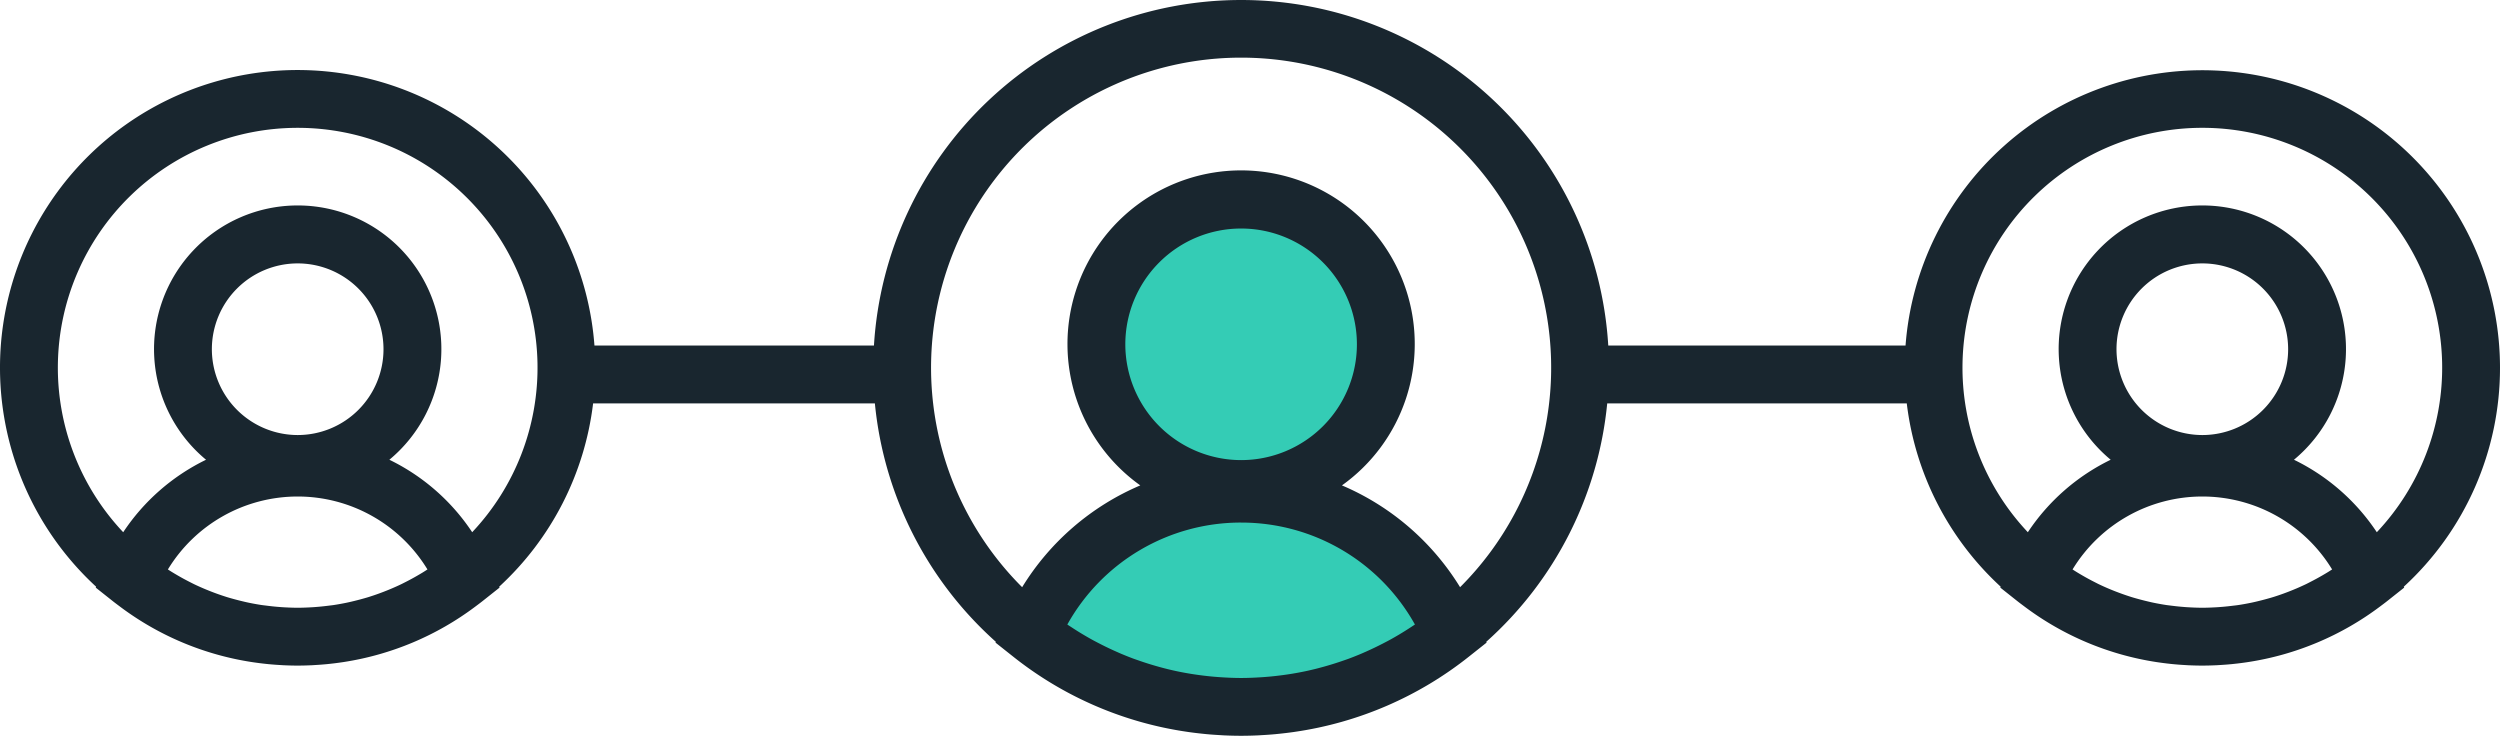 <?xml version="1.0" encoding="UTF-8"?> <svg xmlns="http://www.w3.org/2000/svg" width="366.827" height="107.963" viewBox="0 0 366.827 107.963"><g id="Media_Relations" data-name="Media Relations" transform="translate(-86.844 -877.159)"><path id="Path_543" data-name="Path 543" d="M242.448,968.184a49.507,49.507,0,0,0,30.867-10.752,33.466,33.466,0,0,0-61.734,0A49.508,49.508,0,0,0,242.448,968.184Z" transform="translate(26.506 12.694)" fill="#34ccb5"></path><circle id="Ellipse_128" data-name="Ellipse 128" cx="21.234" cy="21.234" r="21.234" transform="translate(247.719 906.446)" fill="#34ccb5"></circle><path id="Path_544" data-name="Path 544" d="M453.671,931.141a43.674,43.674,0,0,0-87.225-3.277h-43.62a53.972,53.972,0,0,0-107.746,0H174.069a43.673,43.673,0,1,0-73.122,35.384l-.055.131,2.522,2c.319.253.644.493.969.736l.036.029a43.11,43.11,0,0,0,19.419,8.167l.115.017q.937.14,1.883.24c.141.015.281.03.422.044q.826.08,1.659.126c.169.01.336.023.5.031.7.033,1.4.053,2.1.053s1.405-.021,2.1-.053c.169-.008.336-.022.5-.031q.833-.047,1.659-.126c.141-.013.281-.029.422-.044q.946-.1,1.883-.24l.115-.017a43.1,43.1,0,0,0,19.419-8.167l.038-.029c.324-.243.65-.483.969-.736l2.521-2-.055-.131a43.625,43.625,0,0,0,13.783-26.9h41.344a53.9,53.9,0,0,0,17.749,34.985l-.048.116,2.521,2a53.333,53.333,0,0,0,25.655,11.1l.21.031q1.066.149,2.141.257c.154.015.308.033.463.047.655.061,1.312.106,1.972.142.19.011.378.027.569.035.829.038,1.66.06,2.5.06s1.666-.022,2.494-.06c.19-.008.378-.024.569-.035.66-.036,1.317-.081,1.972-.142.155-.014.309-.033.464-.047q1.075-.109,2.14-.257l.21-.031a53.334,53.334,0,0,0,25.655-11.1l2.522-2-.05-.116a53.9,53.9,0,0,0,17.749-34.985h43.954a43.608,43.608,0,0,0,13.781,26.9l-.056.131,2.522,2c.319.253.645.493.969.736l.038.029a43.1,43.1,0,0,0,19.417,8.167l.121.017q.933.14,1.877.24c.142.015.284.03.426.044q.824.08,1.655.126c.169.01.337.023.507.031.7.033,1.4.053,2.1.053h0c.7,0,1.405-.021,2.1-.053.169-.008.333-.021.5-.031q.835-.047,1.664-.126c.139-.013.279-.029.417-.044q.949-.1,1.89-.241l.108-.016a43.084,43.084,0,0,0,19.431-8.175l.011-.008c.33-.247.662-.492.986-.749l2.522-2-.055-.132A43.565,43.565,0,0,0,453.671,931.141ZM149.088,961.02c-.312.2-.628.382-.946.566q-.9.526-1.842,1c-.2.1-.407.211-.615.309-.417.2-.839.389-1.266.573-.182.079-.365.154-.548.229-.912.375-1.841.717-2.789,1.016l-.114.038c-.424.132-.856.25-1.286.366q-.407.109-.818.21c-.388.095-.776.188-1.17.27-.62.127-1.244.242-1.873.337-.263.04-.529.067-.793.1-.507.064-1.015.121-1.527.164-.245.021-.489.04-.735.056-.743.046-1.489.079-2.242.079s-1.5-.033-2.242-.079c-.245-.016-.49-.035-.734-.056-.512-.042-1.02-.1-1.527-.164-.264-.034-.531-.061-.793-.1-.63-.095-1.254-.21-1.875-.337-.393-.082-.782-.176-1.17-.27-.274-.067-.546-.137-.817-.21-.432-.116-.862-.234-1.286-.366l-.115-.038c-.947-.3-1.876-.641-2.788-1.016-.183-.075-.367-.15-.549-.229-.426-.184-.849-.373-1.266-.573-.206-.1-.41-.206-.615-.309q-.937-.473-1.842-1c-.316-.184-.633-.371-.946-.566-.161-.1-.319-.2-.479-.307a22.294,22.294,0,0,1,38.085,0C149.408,960.817,149.249,960.92,149.088,961.02ZM117.931,928.4a12.592,12.592,0,1,1,12.593,12.593A12.608,12.608,0,0,1,117.931,928.4Zm38.2,26.853a30.667,30.667,0,0,0-12.155-10.635,21.081,21.081,0,1,0-26.9,0,30.664,30.664,0,0,0-12.154,10.635,35.192,35.192,0,1,1,51.205,0Zm112.827-1.416a29.15,29.15,0,0,1,25.5,14.959c-.183.125-.371.241-.555.364q-.853.562-1.724,1.083-.627.373-1.265.729c-.383.212-.772.412-1.162.614q-1.222.631-2.484,1.191c-.292.128-.583.26-.878.382q-.824.344-1.664.658c-.273.1-.549.192-.823.287q-1.384.482-2.807.877c-.4.109-.793.219-1.192.318-.486.12-.974.234-1.466.34q-1.017.214-2.047.383c-.42.069-.84.131-1.263.188-.747.1-1.5.187-2.25.25-.306.027-.612.051-.92.07-1,.064-2,.11-3,.11s-2.009-.046-3-.11c-.308-.019-.615-.044-.922-.07-.754-.063-1.5-.149-2.249-.25-.423-.057-.845-.119-1.265-.188q-1.029-.167-2.047-.383c-.492-.106-.98-.22-1.466-.34-.4-.1-.8-.208-1.192-.318q-1.422-.395-2.807-.877c-.274-.1-.55-.187-.822-.287q-.842-.313-1.665-.658c-.295-.122-.586-.253-.877-.382q-1.264-.558-2.486-1.191c-.389-.2-.777-.4-1.16-.614q-.64-.355-1.265-.729-.873-.522-1.724-1.083c-.186-.122-.373-.239-.557-.364A29.15,29.15,0,0,1,268.954,953.834ZM251.963,927.68a16.99,16.99,0,1,1,16.991,16.99A17.01,17.01,0,0,1,251.963,927.68Zm49.12,35.639a37.626,37.626,0,0,0-17.335-14.938,25.478,25.478,0,1,0-29.589,0,37.617,37.617,0,0,0-17.334,14.938,45.494,45.494,0,1,1,64.258,0Zm127.464-2.293c-.3.19-.614.371-.923.552q-.929.54-1.894,1.026c-.192.1-.38.2-.572.289-.421.2-.848.394-1.278.58-.176.075-.354.148-.531.221-.929.383-1.876.732-2.842,1.035l-.068.022c-.427.133-.861.252-1.295.369-.268.073-.537.141-.806.206-.392.1-.782.19-1.178.273-.62.127-1.242.242-1.87.337-.264.04-.532.068-.8.1-.5.063-1.011.12-1.52.162-.245.021-.491.04-.737.056-.742.046-1.488.079-2.239.079h0c-.753,0-1.5-.033-2.243-.079-.245-.016-.489-.035-.731-.056-.514-.042-1.023-.1-1.533-.164-.262-.034-.526-.061-.788-.1-.63-.095-1.256-.21-1.877-.338-.392-.08-.777-.175-1.163-.268-.278-.068-.553-.138-.828-.212-.428-.115-.856-.233-1.278-.364-.052-.016-.1-.035-.154-.051-.932-.3-1.847-.632-2.745-1-.187-.078-.375-.154-.561-.235q-.635-.273-1.257-.569c-.213-.1-.424-.215-.635-.321q-.928-.467-1.82-.987c-.319-.185-.637-.372-.951-.569-.161-.1-.319-.2-.478-.307a22.294,22.294,0,0,1,38.085,0C428.872,960.818,428.711,960.923,428.547,961.026ZM397.4,928.4a12.592,12.592,0,1,1,12.592,12.593A12.607,12.607,0,0,1,397.4,928.4Zm38.195,26.852a30.673,30.673,0,0,0-12.155-10.634,21.08,21.08,0,1,0-26.894,0,30.667,30.667,0,0,0-12.155,10.635,35.193,35.193,0,1,1,51.205,0Z" transform="translate(0 0)" fill="#19262f"></path></g></svg> 